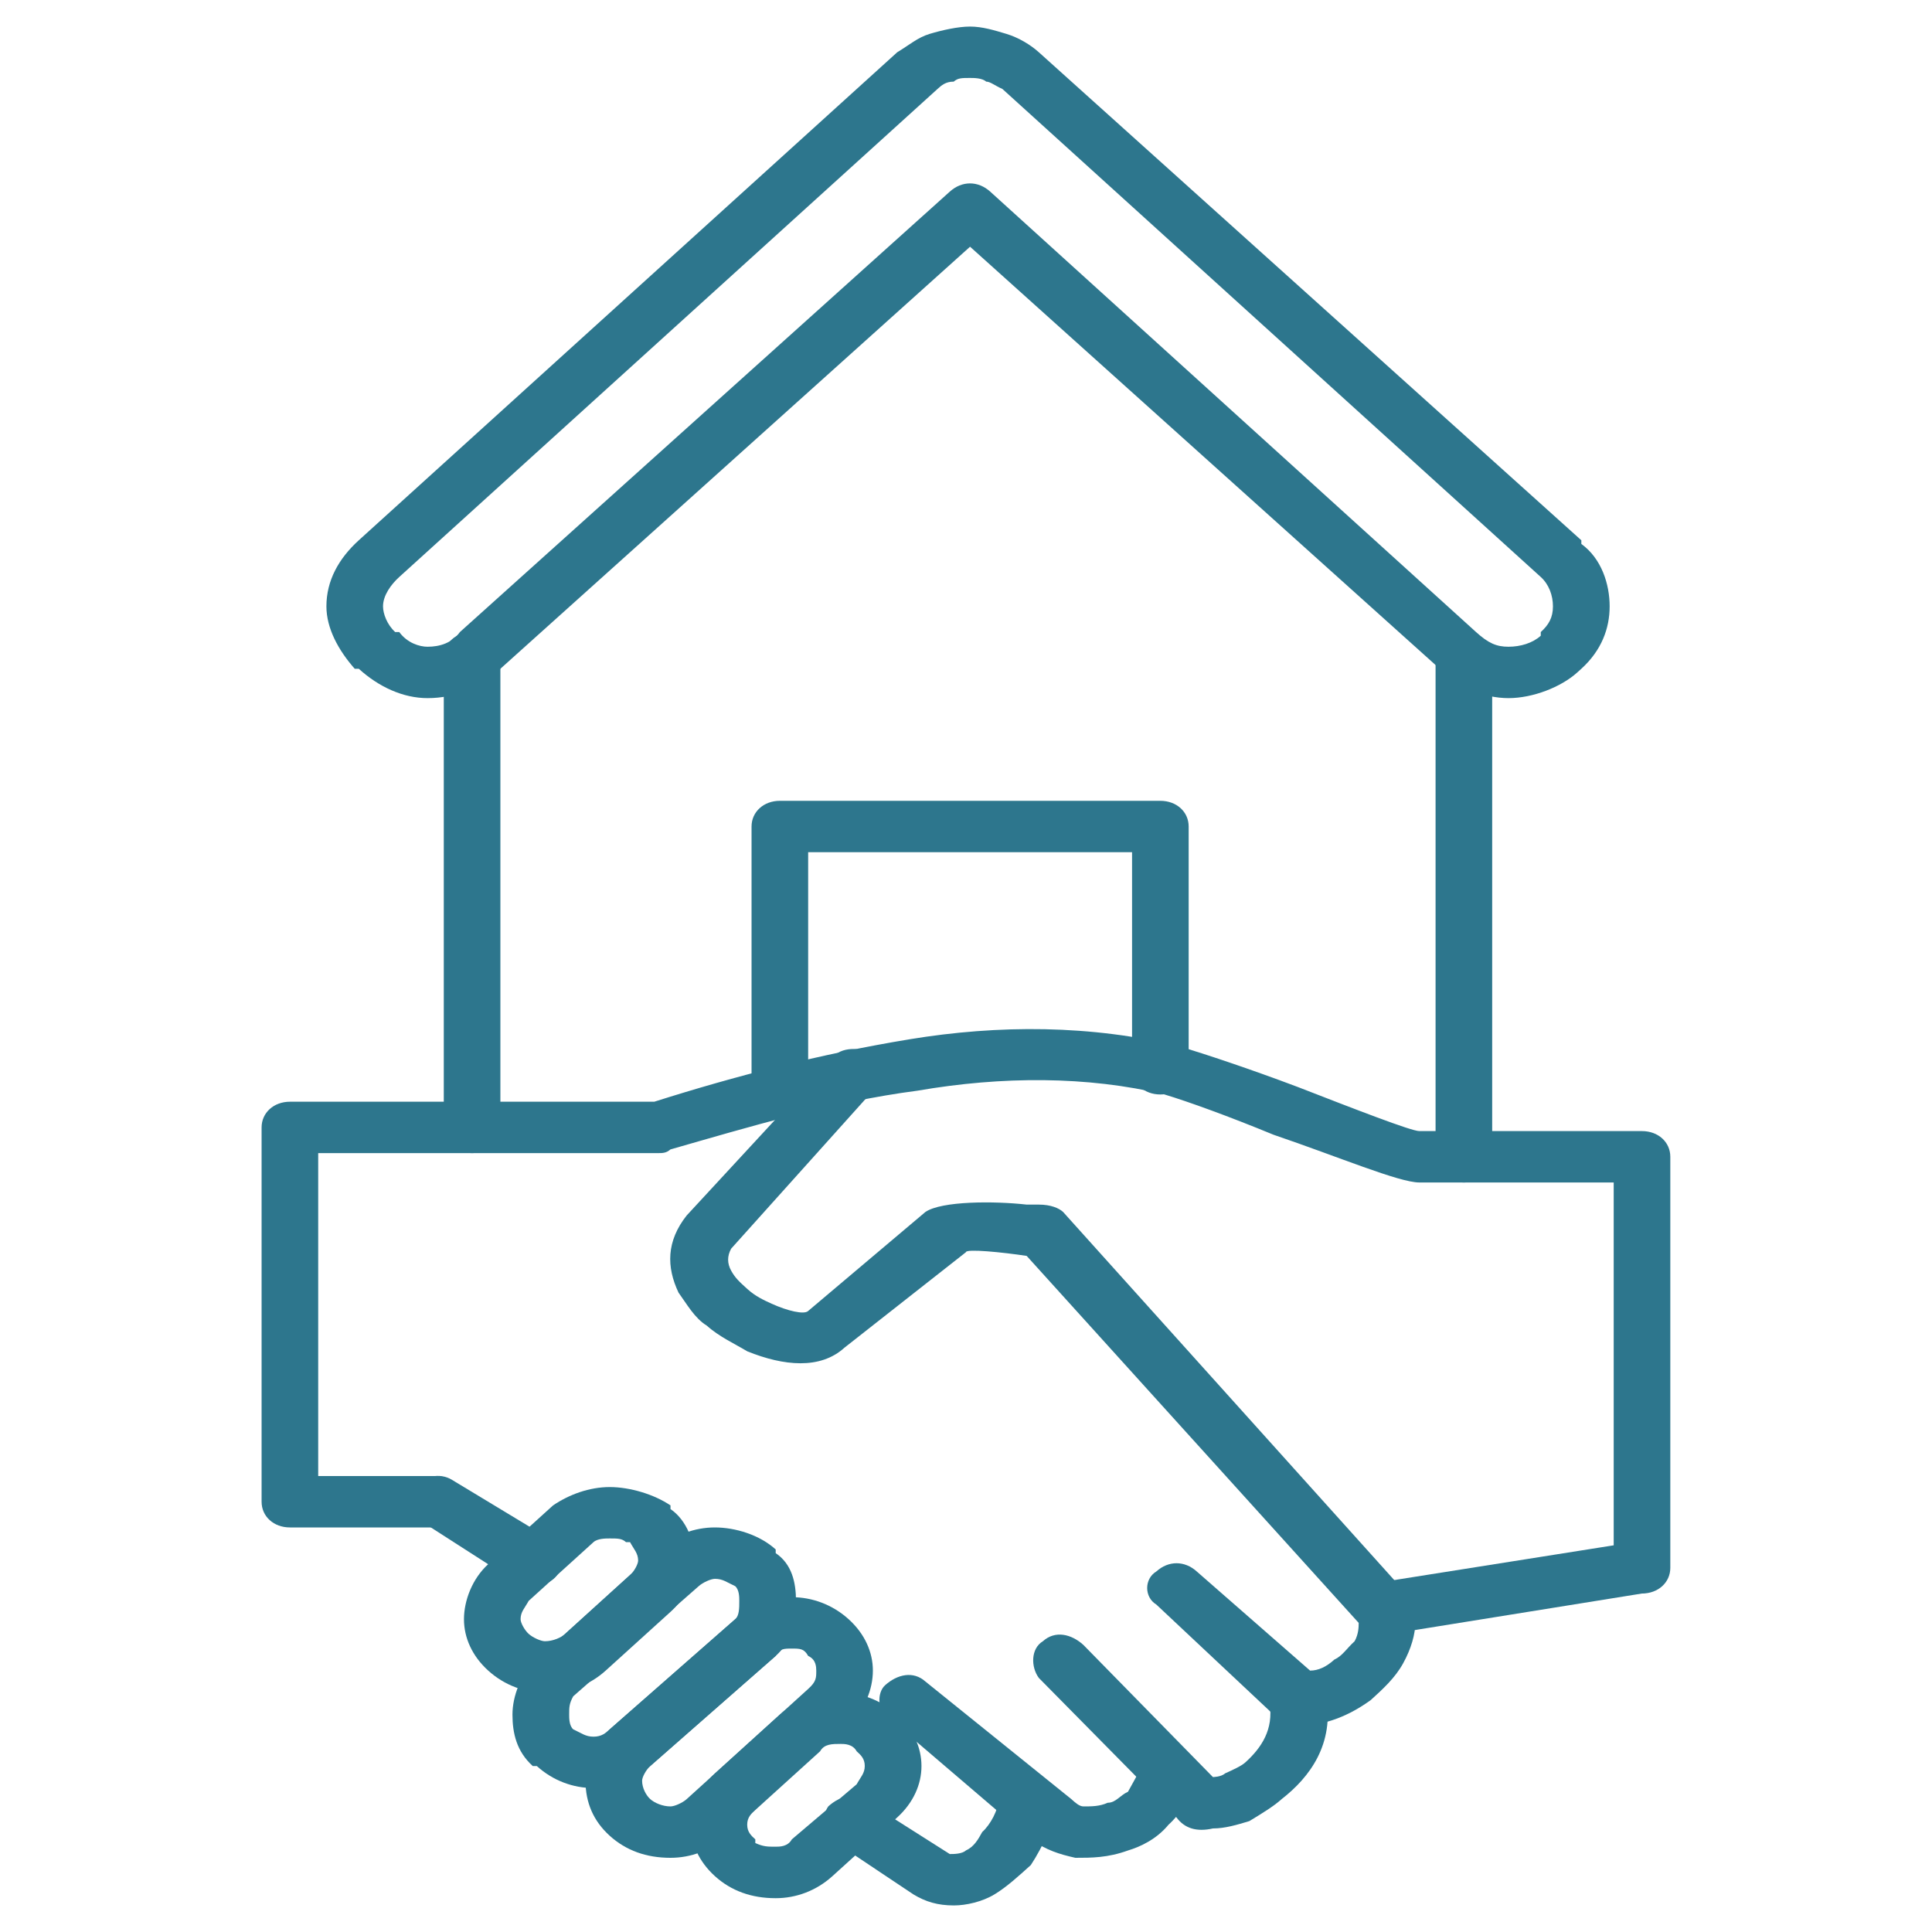<?xml version="1.0" encoding="utf-8"?>
<!-- Generator: Adobe Illustrator 27.9.0, SVG Export Plug-In . SVG Version: 6.00 Build 0)  -->
<svg version="1.1" xmlns="http://www.w3.org/2000/svg" xmlns:xlink="http://www.w3.org/1999/xlink" x="0px" y="0px"
	 viewBox="0 0 200 200" style="enable-background:new 0 0 200 200;" xml:space="preserve">
<style type="text/css">
	.st0{fill:#2D768D;}
</style>
<g id="レイヤー_1">
	<g id="NewGroupe37">
		<g id="NewGroup0-12">
			<g>
				<path class="st0" d="M45.1,152.8c1.68,0,2.93,1.14,2.93,2.66c0,1.52-1.26,2.66-2.93,2.66H30.01c-1.68,0-2.93-1.14-2.93-2.66
					v-38.75c0-1.52,1.26-2.66,2.93-2.66h37.72c8.38-2.66,17.18-4.94,26.4-6.46c9.22-1.52,18.86-1.52,28.08,0.76
					c2.51,0.76,7.12,2.28,12.15,4.18c5.87,2.28,11.73,4.56,12.57,4.56h23.05c1.68,0,2.93,1.14,2.93,2.66v42.55
					c0,1.52-1.26,2.66-2.93,2.66c-1.68,0-2.93-1.14-2.93-2.66v-39.89h-20.12c-2.1,0-8.38-2.66-15.09-4.94
					c-4.61-1.9-8.8-3.42-11.32-4.18c-7.96-1.9-16.76-1.9-25.56-0.38c-8.8,1.14-17.6,3.8-25.56,6.08c-0.42,0.38-0.84,0.38-1.26,0.38
					h-35.2v33.43H45.1L45.1,152.8z"/>
				<path class="st0" d="M144,169.14c-1.68,0.38-3.35-0.76-3.77-2.28c0-1.14,0.84-2.66,2.51-3.04l26.4-4.18
					c1.68,0,2.93,0.76,3.35,2.28c0.42,1.52-0.84,2.66-2.51,3.04L144,169.14L144,169.14z"/>
				<path class="st0" d="M86.17,109.5c0.84-1.14,2.93-1.14,4.19-0.38c0.84,1.14,1.26,2.66,0,3.8l-14.67,16.34
					c-0.42,0.76-0.42,1.52,0,2.28c0.42,0.76,0.84,1.14,1.68,1.9s1.68,1.14,2.51,1.52c1.68,0.76,3.35,1.14,3.77,0.76l12.15-10.26
					c1.68-1.14,7.12-1.14,10.48-0.76h1.26c1.26,0,2.1,0.38,2.51,0.76l35.2,39.13c0,0.38,0.42,0.38,0.42,0.38
					c0.42,0.76,0.84,1.9,0.84,3.04c0,1.14-0.42,2.66-1.26,4.18c-0.84,1.52-2.1,2.66-3.35,3.8c-2.1,1.52-4.61,2.66-7.54,2.66
					c-0.84,0-1.68-0.38-2.1-0.76L119.7,166.1c-1.26-0.76-1.26-2.66,0-3.42c1.26-1.14,2.93-1.14,4.19,0l11.73,10.26
					c0.84,0,1.68-0.38,2.51-1.14c0.84-0.38,1.26-1.14,2.1-1.9c0.42-0.76,0.42-1.52,0.42-1.9l-34.37-37.99
					c-2.51-0.38-6.29-0.76-6.29-0.38l-12.57,9.88c-2.51,2.28-6.29,1.9-10.06,0.38c-1.26-0.76-2.93-1.52-4.19-2.66
					c-1.26-0.76-2.1-2.28-2.93-3.42c-1.26-2.66-1.26-5.32,0.84-7.98L86.17,109.5L86.17,109.5z"/>
				<path class="st0" d="M107.54,173.7c-0.84-1.14-0.84-3.04,0.42-3.8c1.26-1.14,2.93-0.76,4.19,0.38l13.41,13.68
					c0,0,0.84,0,1.26-0.38c0.84-0.38,1.68-0.76,2.1-1.14c1.68-1.52,2.93-3.42,2.51-6.08c0-1.52,0.84-3.04,2.51-3.04
					c1.68-0.38,3.35,0.76,3.35,2.28c0.84,4.94-1.68,8.36-4.61,10.64c-0.84,0.76-2.1,1.52-3.35,2.28c-1.26,0.38-2.51,0.76-3.77,0.76
					c-1.68,0.38-2.93,0-3.77-1.14L107.54,173.7L107.54,173.7z"/>
				<path class="st0" d="M92.04,177.88c-1.26-0.76-1.26-2.66-0.42-3.42c1.26-1.14,2.93-1.52,4.19-0.38l15.09,12.16
					c0.42,0.38,0.84,0.76,1.26,0.76c0.84,0,1.68,0,2.51-0.38c0.84,0,1.26-0.76,2.1-1.14l1.26-2.28c0-1.52,1.68-2.66,3.35-2.28
					c1.68,0,2.51,1.52,2.51,3.04c-0.42,1.9-1.68,3.8-2.93,4.94c-1.26,1.52-2.93,2.28-4.19,2.66c-2.1,0.76-3.77,0.76-5.45,0.76
					c-1.68-0.38-2.93-0.76-4.61-1.9L92.04,177.88L92.04,177.88z"/>
				<path class="st0" d="M86.59,190.79c-1.26-0.76-1.68-2.66-0.84-3.8c1.26-1.14,2.93-1.52,4.19-0.38l8.38,5.32
					c0.42,0,1.26,0,1.68-0.38c0.84-0.38,1.26-1.14,1.68-1.9c0.84-0.76,1.68-2.28,1.68-3.42c0-1.52,1.26-2.66,2.93-2.66
					c1.26,0,2.93,1.14,2.93,2.66c0,2.28-1.26,4.94-2.51,6.84c-1.26,1.14-2.51,2.28-3.77,3.04c-1.26,0.76-2.93,1.14-4.19,1.14
					c-1.68,0-2.93-0.38-4.19-1.14L86.59,190.79L86.59,190.79z"/>
				<path class="st0" d="M43.42,157.36c-1.26-0.76-1.68-2.28-0.42-3.42c0.84-1.14,2.51-1.52,3.77-0.76l10.06,6.08
					c1.26,1.14,1.68,2.66,0.84,3.8c-0.84,1.14-2.93,1.52-4.19,0.76L43.42,157.36L43.42,157.36z"/>
				<path class="st0" d="M69.41,156.22c1.68,1.14,2.51,3.42,2.51,5.32c0,1.9-0.84,3.8-2.51,5.32l-6.71,6.08
					c-1.68,1.52-3.77,2.28-6.29,2.28c-2.1,0-4.19-0.76-5.87-2.28c-1.68-1.52-2.51-3.42-2.51-5.32c0-1.9,0.84-4.18,2.51-5.7
					l6.71-6.08c1.68-1.14,3.77-1.9,5.87-1.9c2.1,0,4.61,0.76,6.29,1.9V156.22L69.41,156.22z M65.22,159.64c0,0,0,0-0.42,0
					c-0.42-0.38-0.84-0.38-1.68-0.38c-0.42,0-1.26,0-1.68,0.38l-6.71,6.08c-0.42,0.76-0.84,1.14-0.84,1.9
					c0,0.38,0.42,1.14,0.84,1.52c0.42,0.38,1.26,0.76,1.68,0.76c0.84,0,1.68-0.38,2.1-0.76l6.71-6.08c0.42-0.38,0.84-1.14,0.84-1.52
					C66.05,160.78,65.63,160.4,65.22,159.64L65.22,159.64z"/>
				<path class="st0" d="M76.11,164.2c-0.84-0.38-1.26-0.76-2.1-0.76c-0.42,0-1.26,0.38-1.68,0.76l-12.99,11.4
					c-0.42,0.76-0.42,1.14-0.42,1.9c0,0.38,0,1.14,0.42,1.52c0.84,0.38,1.26,0.76,2.1,0.76c0.84,0,1.26-0.38,1.68-0.76l12.99-11.4
					c0.42-0.38,0.42-1.14,0.42-1.9C76.53,165.34,76.53,164.58,76.11,164.2L76.11,164.2z M80.3,160.4v0.38
					c1.68,1.14,2.1,3.04,2.1,4.94c0,2.28-0.42,4.18-2.1,5.7l-12.99,11.4c-1.68,1.52-3.77,2.28-5.87,2.28c-2.1,0-4.19-0.76-5.87-2.28
					h-0.42c-1.68-1.52-2.1-3.42-2.1-5.32c0-1.9,0.84-4.18,2.51-5.7l12.57-11.4c1.68-1.52,3.77-2.28,5.87-2.28
					C76.11,158.12,78.63,158.88,80.3,160.4L80.3,160.4z"/>
				<path class="st0" d="M83.66,171.42c-0.42-0.76-0.84-0.76-1.68-0.76c-0.84,0-1.26,0-1.68,0.76l-12.99,11.4
					c-0.42,0.38-0.84,1.14-0.84,1.52c0,0.76,0.42,1.52,0.84,1.9c0.42,0.38,1.26,0.76,2.1,0.76c0.42,0,1.26-0.38,1.68-0.76
					l12.57-11.4c0.84-0.76,0.84-1.14,0.84-1.9C84.49,172.56,84.49,171.8,83.66,171.42L83.66,171.42z M87.85,167.62
					c1.68,1.52,2.51,3.42,2.51,5.32c0,1.9-0.84,4.18-2.51,5.32l-12.57,11.78c-1.68,1.52-3.77,2.28-5.87,2.28
					c-2.51,0-4.61-0.76-6.29-2.28c-1.68-1.52-2.51-3.42-2.51-5.7c0-1.9,0.84-3.8,2.51-5.32l12.99-11.4
					c1.68-1.52,3.77-2.28,5.87-2.28C84.07,165.34,86.17,166.1,87.85,167.62L87.85,167.62z"/>
				<path class="st0" d="M88.68,181.29c-0.42-0.76-1.26-0.76-1.68-0.76c-0.84,0-1.68,0-2.1,0.76l-6.71,6.08
					c-0.42,0.38-0.84,0.76-0.84,1.52c0,0.76,0.42,1.14,0.84,1.52v0.38c0.84,0.38,1.26,0.38,2.1,0.38c0.42,0,1.26,0,1.68-0.76
					l6.71-5.7c0.42-0.76,0.84-1.14,0.84-1.9C89.52,182.05,89.1,181.67,88.68,181.29L88.68,181.29z M92.88,177.5
					c1.68,1.52,2.51,3.42,2.51,5.32c0,1.9-0.84,3.8-2.51,5.32l-6.71,6.08c-1.68,1.52-3.77,2.28-5.87,2.28
					c-2.51,0-4.61-0.76-6.29-2.28c-1.68-1.52-2.51-3.42-2.51-5.32c0-1.9,0.84-3.8,2.51-5.32l6.71-6.08
					c1.68-1.52,3.77-2.28,6.29-2.28C89.1,175.22,91.2,175.98,92.88,177.5L92.88,177.5z"/>
				<path class="st0" d="M47.61,65.43l50.71-45.59c1.26-1.14,2.93-1.14,4.19,0l50.29,45.59c1.26,1.14,2.1,1.52,3.35,1.52
					c1.26,0,2.51-0.38,3.35-1.14c0,0,0,0,0-0.38c0.84-0.76,1.26-1.52,1.26-2.66c0-1.14-0.42-2.28-1.26-3.04L103.77,9.21
					c-0.84-0.38-1.26-0.76-1.68-0.76c-0.42-0.38-1.26-0.38-1.68-0.38c-0.84,0-1.26,0-1.68,0.38c-0.84,0-1.26,0.38-1.68,0.76
					L41.33,59.73c-0.84,0.76-1.68,1.9-1.68,3.04c0,0.76,0.42,1.9,1.26,2.66h0.42c0.84,1.14,2.1,1.52,2.93,1.52
					C45.52,66.95,46.78,66.57,47.61,65.43L47.61,65.43z M100.42,25.54L51.8,69.23c-2.1,1.9-4.61,3.04-7.54,3.04
					c-2.51,0-5.03-1.14-7.12-3.04h-0.42c-1.68-1.9-2.93-4.18-2.93-6.46c0-2.66,1.26-4.94,3.35-6.84L92.88,5.41
					c1.26-0.76,2.1-1.52,3.35-1.9c1.26-0.38,2.93-0.76,4.19-0.76s2.51,0.38,3.77,0.76c1.26,0.38,2.51,1.14,3.35,1.9l56.16,50.52
					v0.38c2.1,1.52,2.93,4.18,2.93,6.46c0,2.28-0.84,4.56-2.93,6.46c-2.1,1.9-0.42,0.38-0.42,0.38c-1.68,1.52-4.61,2.66-7.12,2.66
					c-2.51,0-5.45-1.14-7.12-3.04L100.42,25.54L100.42,25.54z"/>
				<path class="st0" d="M51.8,116.71c0,1.52-1.26,2.66-2.93,2.66c-1.68,0-2.93-1.14-2.93-2.66V68.09c0-1.52,1.26-2.66,2.93-2.66
					c1.68,0,2.93,1.14,2.93,2.66V116.71L51.8,116.71z M148.61,68.09c0-1.52,1.26-2.66,2.93-2.66c1.68,0,2.93,1.14,2.93,2.66v51.66
					c0,1.52-1.26,2.66-2.93,2.66c-1.68,0-2.93-1.14-2.93-2.66V68.09L148.61,68.09z"/>
				<path class="st0" d="M123.05,110.64c0,1.52-1.26,2.66-2.93,2.66c-1.68,0-2.93-1.14-2.93-2.66V88.22H83.66v25.07
					c0,1.14-1.68,2.66-2.93,2.66c-1.68,0-2.93-1.52-2.93-2.66V85.56c0-1.52,1.26-2.66,2.93-2.66h39.39c1.68,0,2.93,1.14,2.93,2.66
					V110.64L123.05,110.64z"/>
			</g>
		</g>
	</g>
</g>
<g id="レイヤー_2">
	<g>
		<path class="st0" d="M190.75,376.99c-7.65-1.25-18.03,7.59-20.03,9.35c-0.14,0.12-12.64,10.7-38.25,13.13
			c0.64-1.43,1.04-3.12,1.04-5.12c0-8.5-6.91-11.61-11.22-11.61c-0.02,0-0.03,0-0.05,0l-38.75-4.73
			c-3.06-1.62-18.08-8.94-33.94-6.78c-24.65,3.38-33.12,20.61-33.47,21.34c-0.71,1.5-0.08,3.29,1.42,4c1.5,0.71,3.29,0.08,4-1.42
			c0.07-0.15,7.39-15.04,28.86-17.97c15.39-2.12,30.58,6.27,30.73,6.35c0.34,0.19,0.71,0.31,1.11,0.36l39.68,4.82
			c0.94,0,5.63,0.27,5.63,5.63c0,5.08-4.22,5.6-5.5,5.63c-0.03,0-0.06,0-0.09,0l-37.37-0.96c-1.83,0.08-3.03,1.27-3.07,2.93
			c-0.04,1.66,1.27,3.03,2.93,3.07l37.48,0.96c35.25,0,52.11-14.52,52.8-15.13c4.12-3.63,11.48-8.46,15.13-7.93
			c0.64,0.1,1.05,0.39,1.4,0.98c0.13,0.22,0.29,0.42,0.46,0.6c0.3,0.3,0.66,0.78,0.64,1.77c-0.03,4.11-5.68,11.12-9.33,14.66
			c-28.8,30.22-69.44,30.22-93.72,30.22c-14.11,0-16.52-0.23-18.66-0.44c-1.85-0.18-3.6-0.34-11.5-0.34
			c-17.52,0-40.24,6.87-41.2,7.16c-1.59,0.48-2.48,2.16-1.99,3.74c0.39,1.3,1.58,2.13,2.87,2.13c0.29,0,0.59-0.04,0.88-0.13
			c0.23-0.07,22.84-6.9,39.45-6.9c7.61,0,9.22,0.16,10.93,0.32c2.27,0.21,4.83,0.46,19.23,0.46c25.24,0,67.49,0,97.98-32
			c1.13-1.09,11.01-10.88,11.07-18.83c0.02-2.24-0.72-4.23-2.14-5.79C194.92,378.58,193.05,377.36,190.75,376.99z"/>
		<path class="st0" d="M9.32,455.82v-62.85c0-0.96-0.46-1.86-1.23-2.42c-0.78-0.56-1.77-0.72-2.68-0.44l-31.64,10.02
			c-1.25,0.39-2.1,1.55-2.1,2.86v62.84c0,0.96,0.46,1.86,1.23,2.42c0.52,0.38,1.14,0.58,1.77,0.58c0.3,0,0.61-0.05,0.91-0.14
			l31.65-10.02C8.48,458.29,9.32,457.13,9.32,455.82z M3.32,453.62l-25.65,8.12v-56.55l25.65-8.12V453.62z"/>
		<path class="st0" d="M-6.72,415.8c2.38,0,4.31-1.93,4.31-4.33c0-2.39-1.94-4.31-4.31-4.31c-2.4,0-4.32,1.93-4.32,4.31
			C-11.04,413.86-9.12,415.8-6.72,415.8z"/>
		<path class="st0" d="M147.69,264.66c-11.31,0-18.77,7.68-22.45,12.73c-3.68-5.05-11.14-12.73-22.45-12.73
			c-5.8,0-11.85,2.08-17.99,6.17c-10.67,7.11-15.07,19.54-12.4,34.99c3.98,22.96,25.03,51.94,52.11,58.71
			c0.24,0.06,0.48,0.09,0.73,0.09c0.25,0,0.49-0.03,0.73-0.09c27.09-6.77,48.14-35.75,52.12-58.71c2.67-15.45-1.73-27.88-12.4-34.99
			C159.54,266.74,153.49,264.66,147.69,264.66z M172.17,304.8c-3.62,20.91-22.54,47.21-46.93,53.72
			c-24.38-6.52-43.3-32.82-46.93-53.72c-1.3-7.51-1.75-21.26,9.82-28.97c5.13-3.43,10.07-5.16,14.66-5.16
			c12.73,0,19.7,13.56,19.77,13.7c1.02,2.03,4.34,2.03,5.37,0c0.07-0.14,7.03-13.7,19.77-13.7c4.59,0,9.53,1.74,14.66,5.16
			C173.92,283.54,173.47,297.29,172.17,304.8z"/>
		<path class="st0" d="M101.58,277.16c-11.8,1.97-19.8,13.17-17.83,24.97c0.25,1.47,1.52,2.51,2.96,2.51c0.16,0,0.33-0.01,0.5-0.04
			c1.63-0.27,2.74-1.82,2.47-3.45c-1.43-8.54,4.36-16.64,12.9-18.07c1.63-0.27,2.73-1.82,2.46-3.45
			C104.76,278,103.21,276.89,101.58,277.16z"/>
	</g>
</g>
</svg>
